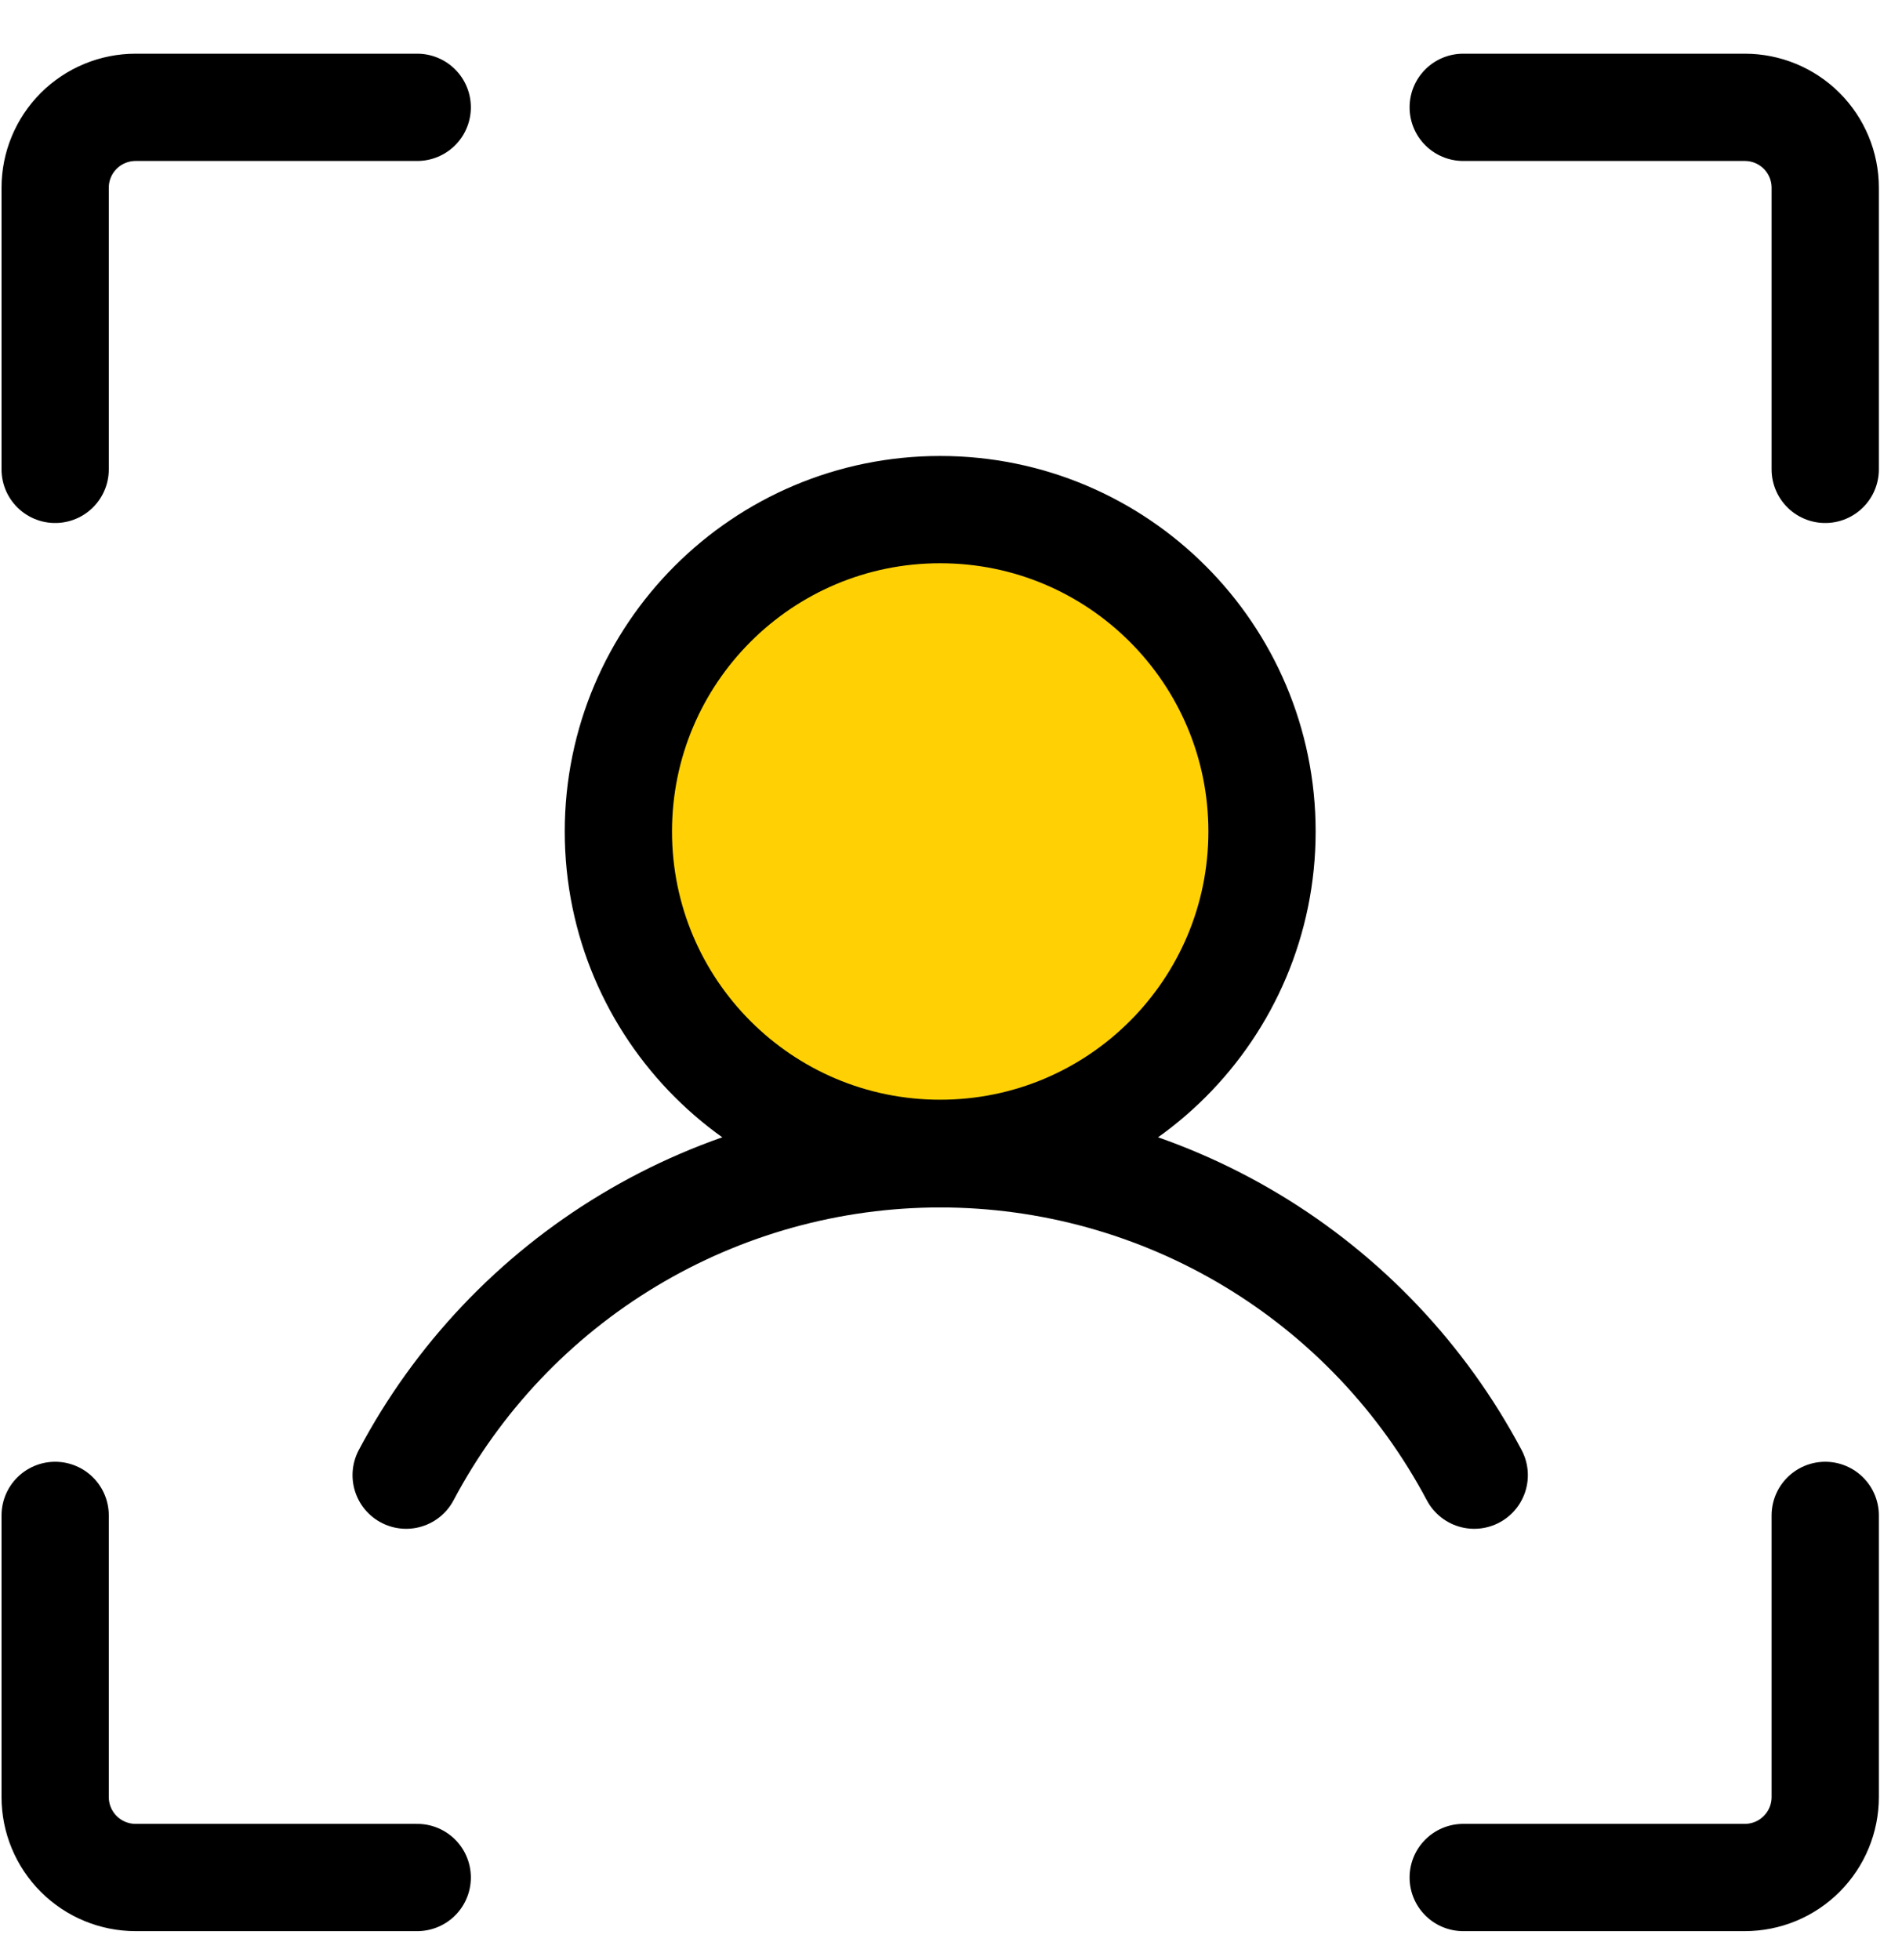 <?xml version="1.0" encoding="UTF-8"?>
<svg xmlns="http://www.w3.org/2000/svg" width="33" height="34" viewBox="0 0 33 34" fill="none">
  <path d="M16.312 20.009C19.396 20.009 21.896 17.509 21.896 14.425C21.896 11.341 19.396 8.841 16.312 8.841C13.228 8.841 10.729 11.341 10.729 14.425C10.729 17.509 13.228 20.009 16.312 20.009Z" fill="#FFD105"></path>
  <path d="M25.387 1.862H30.272C30.643 1.862 30.998 2.009 31.259 2.27C31.521 2.532 31.668 2.887 31.668 3.257V8.143" stroke="black" stroke-width="1.861" stroke-linecap="round" stroke-linejoin="round"></path>
  <path d="M25.387 32.572H30.272C30.643 32.572 30.998 32.425 31.259 32.163C31.521 31.901 31.668 31.546 31.668 31.176V26.29" stroke="black" stroke-width="1.861" stroke-linecap="round" stroke-linejoin="round"></path>
  <path d="M7.239 32.572H2.353C1.983 32.572 1.628 32.425 1.366 32.163C1.104 31.901 0.957 31.546 0.957 31.176V26.29" stroke="black" stroke-width="1.861" stroke-linecap="round" stroke-linejoin="round"></path>
  <path d="M7.239 1.862H2.353C1.983 1.862 1.628 2.009 1.366 2.27C1.104 2.532 0.957 2.887 0.957 3.257V8.143" stroke="black" stroke-width="1.861" stroke-linecap="round" stroke-linejoin="round"></path>
  <path d="M16.312 20.009C19.396 20.009 21.896 17.509 21.896 14.425C21.896 11.341 19.396 8.841 16.312 8.841C13.228 8.841 10.729 11.341 10.729 14.425C10.729 17.509 13.228 20.009 16.312 20.009Z" stroke="black" stroke-width="1.861" stroke-linecap="round" stroke-linejoin="round"></path>
  <path d="M7.047 25.592C7.939 23.909 9.273 22.5 10.906 21.518C12.538 20.536 14.407 20.017 16.312 20.017C18.217 20.017 20.087 20.536 21.719 21.518C23.351 22.5 24.685 23.909 25.578 25.592" stroke="black" stroke-width="1.861" stroke-linecap="round" stroke-linejoin="round"></path>
</svg>
